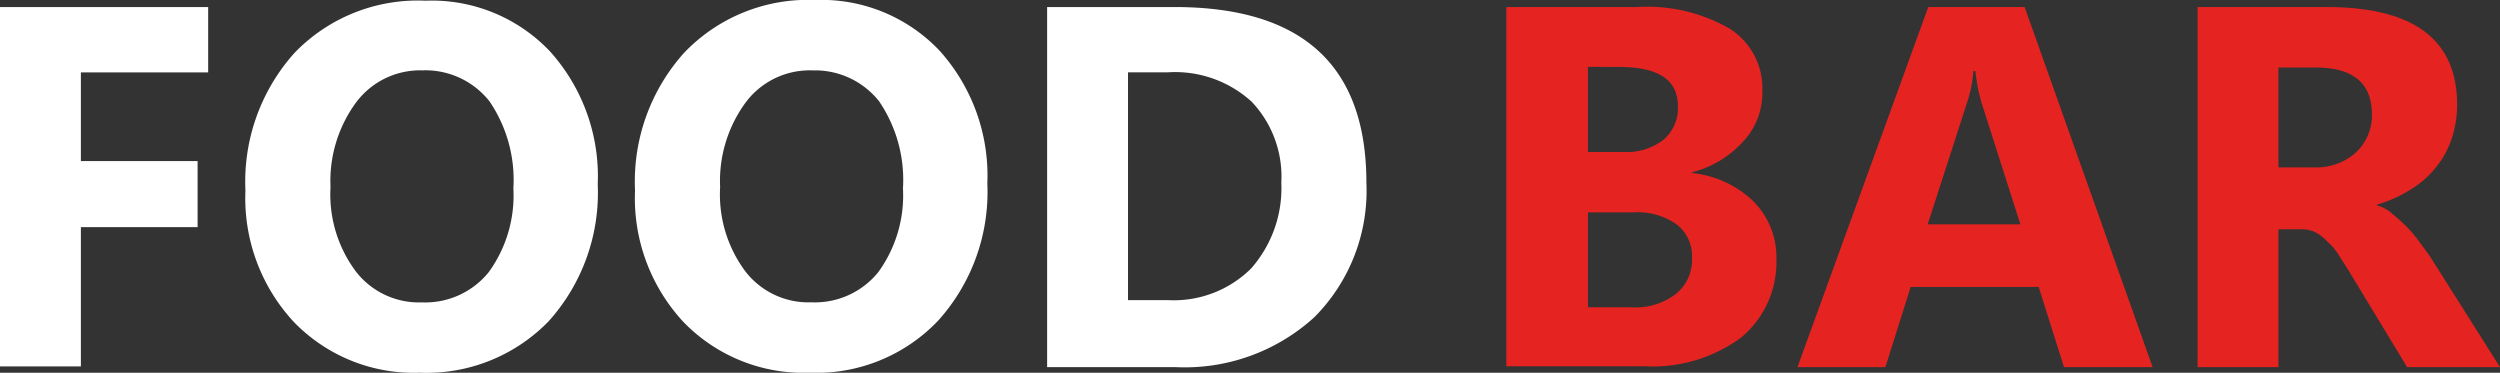 <svg xmlns="http://www.w3.org/2000/svg" width="120.735" height="18" viewBox="0 0 120.735 18">
    <rect x="0" y="0" width="120.735" height="18" fill="#333333" stroke="none"/>
    <defs>
        <style>
            .cls-1{fill:#fff}.cls-2{fill:#e52421}
        </style>
    </defs>
    <g id="old_text_logo" transform="translate(0 .1)">
        <g id="Сгруппировать_551" transform="translate(0 -.1)">
            <path id="Контур_266" d="M10.053 4.058H3.906v4.28h5.637v3.192H3.906v6.724H0V.9h10.053z" class="cls-1" transform="translate(0 -.56)"/>
            <path id="Контур_267" d="M43.323 17.966a8.059 8.059 0 0 1-6.079-2.445A8.78 8.78 0 0 1 34.9 9.17a9.3 9.3 0 0 1 2.377-6.657A8.261 8.261 0 0 1 43.594 0a7.858 7.858 0 0 1 6.011 2.445 9.015 9.015 0 0 1 2.309 6.419 9.267 9.267 0 0 1-2.377 6.623 8.213 8.213 0 0 1-6.214 2.479zm.17-14.6a3.858 3.858 0 0 0-3.26 1.562A6.4 6.4 0 0 0 39.009 9a6.208 6.208 0 0 0 1.223 4.075 3.85 3.85 0 0 0 3.192 1.494 3.937 3.937 0 0 0 3.226-1.46 6.3 6.3 0 0 0 1.19-4.041 6.746 6.746 0 0 0-1.155-4.211 3.945 3.945 0 0 0-3.193-1.495z" class="cls-1" transform="translate(-23.047 .034)"/>
            <path id="Контур_268" d="M98.723 17.9a8.059 8.059 0 0 1-6.079-2.445A8.78 8.78 0 0 1 90.3 9.1a9.3 9.3 0 0 1 2.377-6.657A8.265 8.265 0 0 1 98.994-.1a7.858 7.858 0 0 1 6.011 2.445 9.015 9.015 0 0 1 2.309 6.419 9.267 9.267 0 0 1-2.377 6.623 8.116 8.116 0 0 1-6.214 2.513zm.17-14.6a3.858 3.858 0 0 0-3.26 1.562 6.4 6.4 0 0 0-1.223 4.075 6.208 6.208 0 0 0 1.223 4.075 3.85 3.85 0 0 0 3.191 1.488 3.937 3.937 0 0 0 3.226-1.46A6.3 6.3 0 0 0 103.24 9a6.746 6.746 0 0 0-1.155-4.211A3.945 3.945 0 0 0 98.892 3.3z" class="cls-1" transform="translate(-59.632 .1)"/>
            <path id="Контур_269" d="M148.9 18.255V.9h6.147c6.181 0 9.272 2.819 9.272 8.491a8.646 8.646 0 0 1-2.513 6.487 9.283 9.283 0 0 1-6.724 2.411H148.9zm3.906-14.2v11h1.936a5.3 5.3 0 0 0 4.008-1.528 5.867 5.867 0 0 0 1.46-4.143 5.26 5.26 0 0 0-1.426-3.906 5.484 5.484 0 0 0-4.041-1.426h-1.936z" class="cls-1" transform="translate(-98.33 -.56)"/>
        </g>
        <g id="Сгруппировать_552" transform="translate(72.747 .24)">
            <path id="Контур_270" d="M214.2 18.289V.9h6.317A7.958 7.958 0 0 1 225 1.953a3.4 3.4 0 0 1 1.562 3.023 3.41 3.41 0 0 1-.951 2.445 4.99 4.99 0 0 1-2.445 1.46v.034a5 5 0 0 1 2.955 1.358 3.817 3.817 0 0 1 1.121 2.785 4.735 4.735 0 0 1-1.7 3.8 7.235 7.235 0 0 1-4.653 1.392H214.2zm3.94-14.5V7.9h1.732a2.89 2.89 0 0 0 1.9-.577 1.993 1.993 0 0 0 .713-1.63c0-1.291-.951-1.9-2.853-1.9zm0 7.03V15.4h2.106a3.16 3.16 0 0 0 2.14-.645 2.1 2.1 0 0 0 .781-1.732 1.925 1.925 0 0 0-.747-1.63 3.3 3.3 0 0 0-2.106-.577h-2.174z" class="cls-2" transform="translate(-214.2 -.9)"/>
            <path id="Контур_271" d="M272.751 18.289h-4.279l-1.223-3.872h-6.181l-1.223 3.872H255.6L261.917.9h4.653zm-6.385-6.894L264.5 5.553a8.483 8.483 0 0 1-.306-1.562h-.1a6.1 6.1 0 0 1-.306 1.528l-1.9 5.875h4.483z" class="cls-2" transform="translate(-241.54 -.9)"/>
            <path id="Контур_272" d="M327.1 18.289h-4.483l-2.717-4.483c-.2-.34-.408-.645-.577-.917a2.894 2.894 0 0 0-.577-.679 2.183 2.183 0 0 0-.577-.442 1.521 1.521 0 0 0-.679-.136h-1.087v6.657H312.5V.9h6.215c4.211 0 6.317 1.562 6.317 4.721a5.18 5.18 0 0 1-.272 1.664 4.329 4.329 0 0 1-.781 1.392 4.565 4.565 0 0 1-1.223 1.053 6.183 6.183 0 0 1-1.6.713v.034a1.806 1.806 0 0 1 .747.408c.238.2.475.408.713.645a7.165 7.165 0 0 1 .645.781c.2.272.408.543.577.815zM316.4 3.821v4.822h1.7a2.867 2.867 0 0 0 2.038-.713 2.463 2.463 0 0 0 .781-1.834c0-1.528-.917-2.275-2.717-2.275h-1.8z" class="cls-2" transform="translate(-279.115 -.9)"/>
        </g>
    </g>
</svg>
